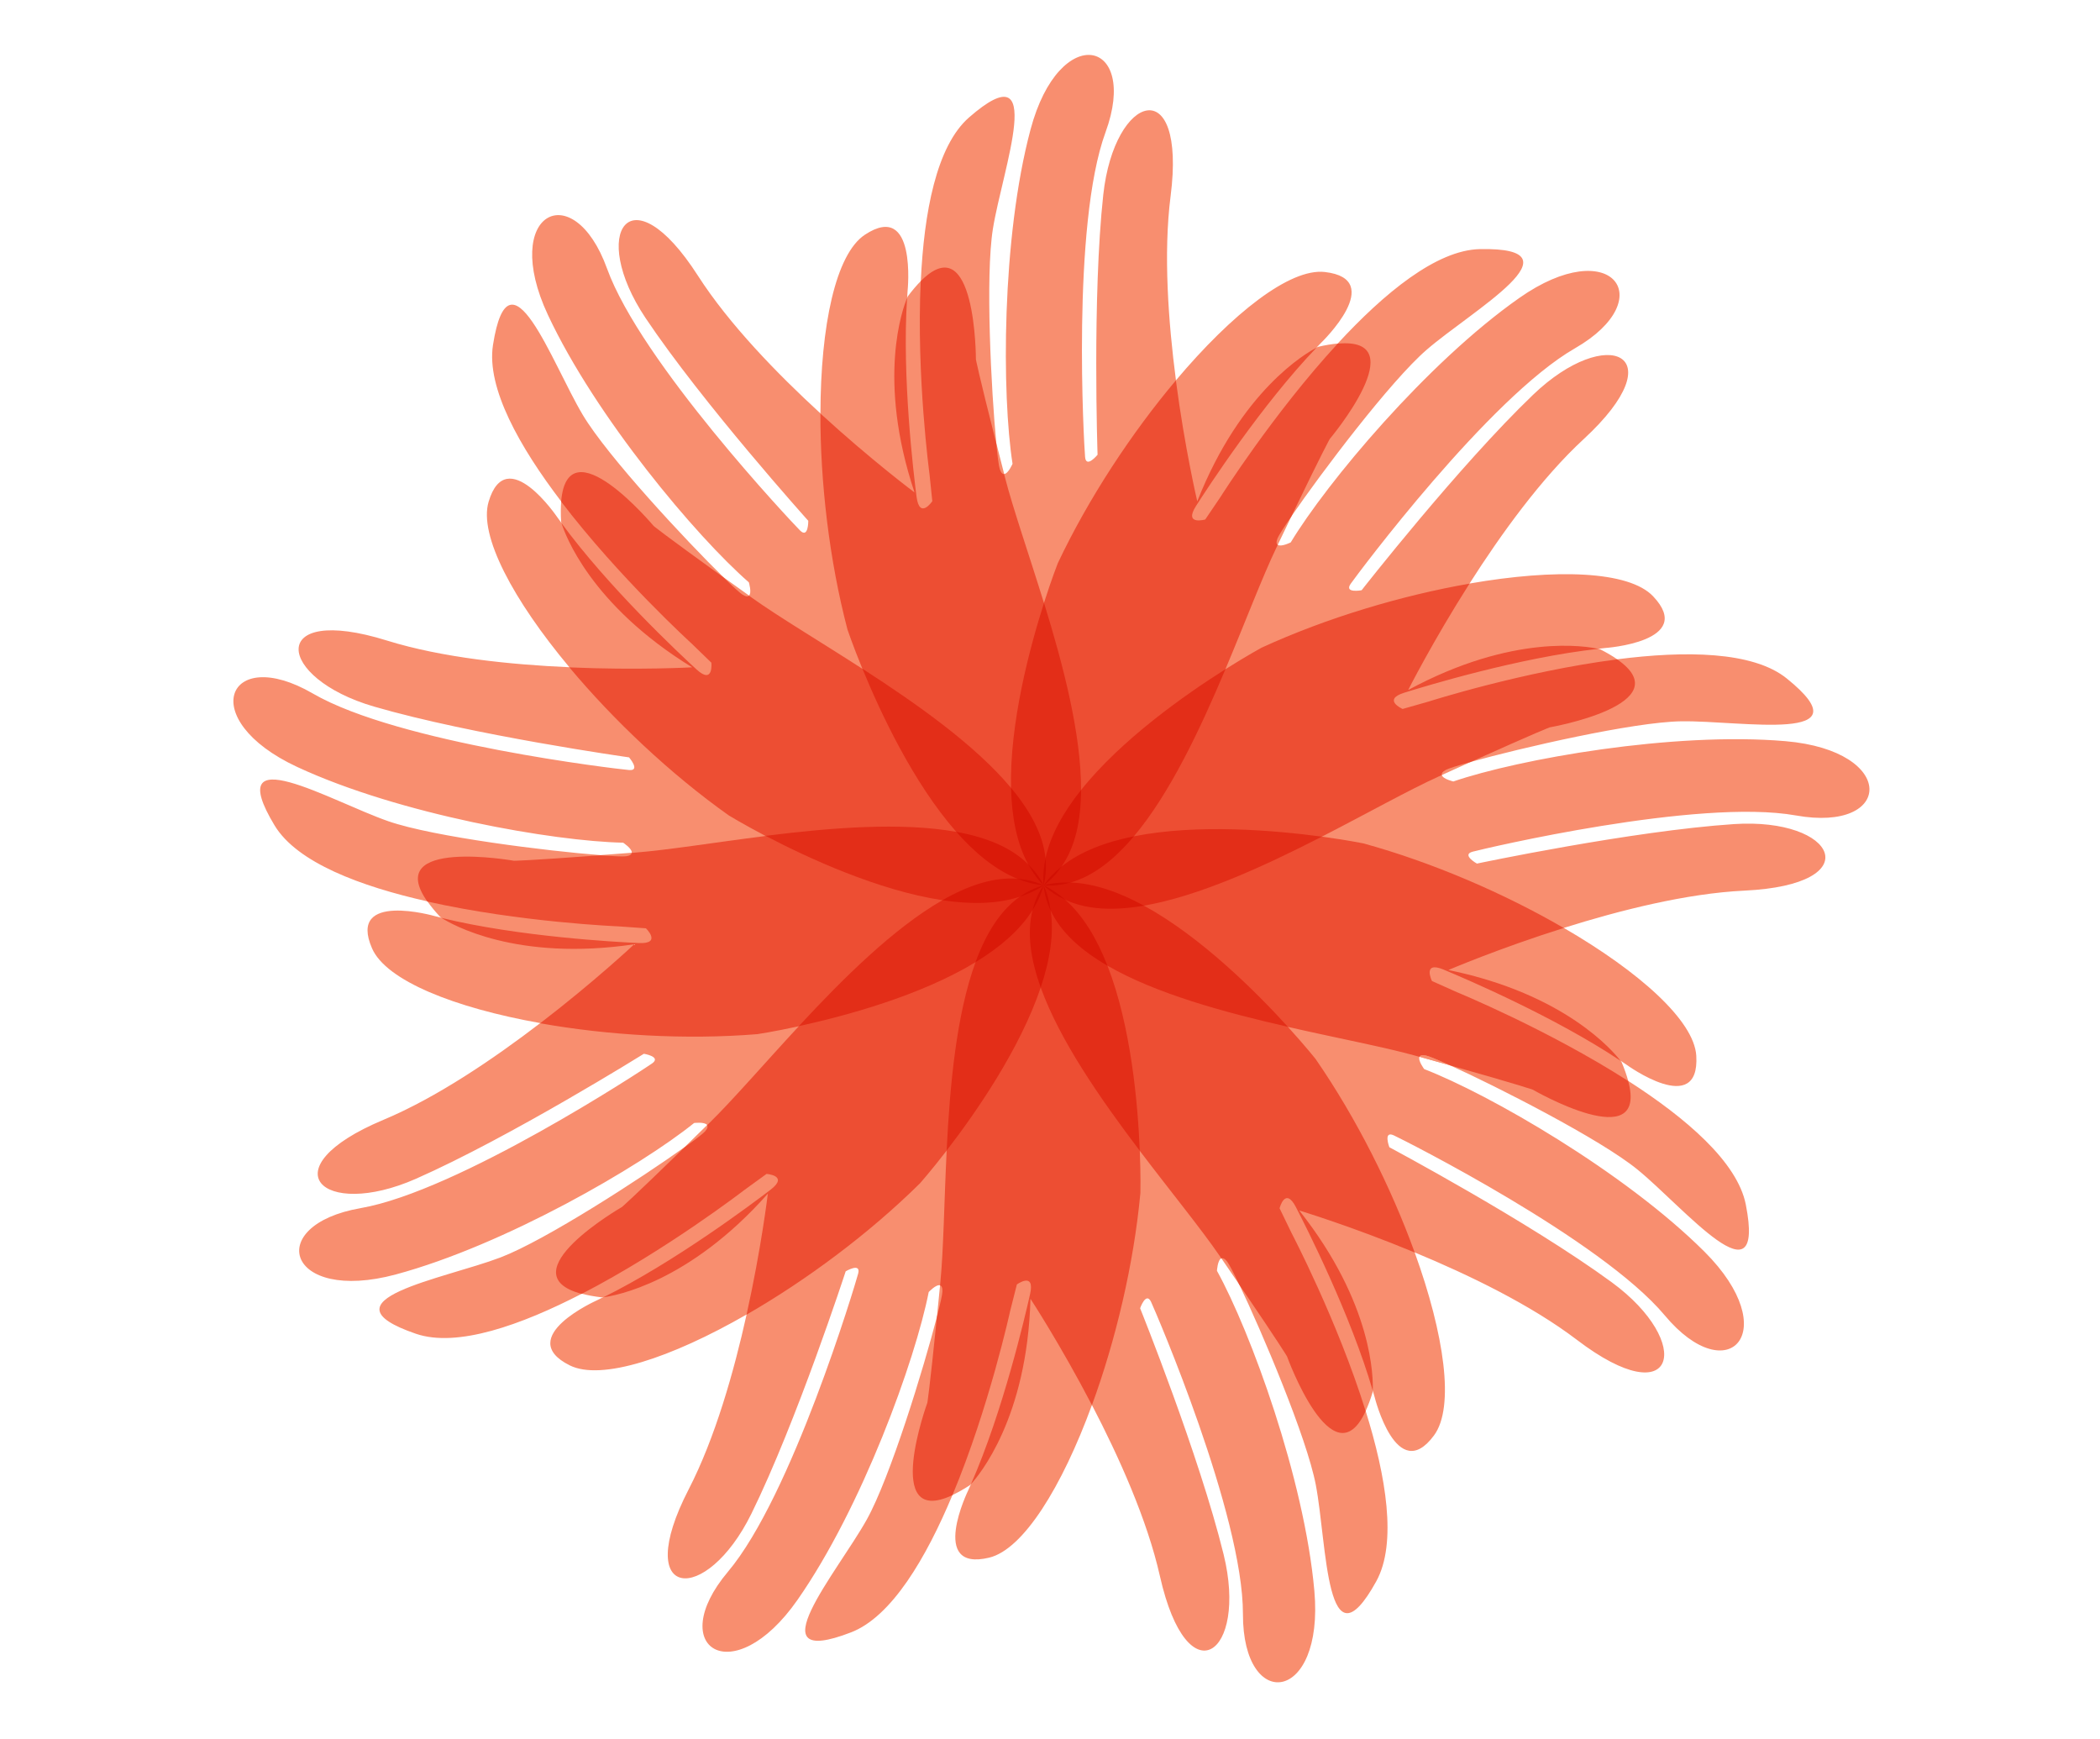 <?xml version="1.0" encoding="utf-8"?>
<!-- Generator: Adobe Illustrator 23.0.4, SVG Export Plug-In . SVG Version: 6.00 Build 0)  -->
<svg version="1.1" id="Layer_2" xmlns="http://www.w3.org/2000/svg" xmlns:xlink="http://www.w3.org/1999/xlink" x="0px" y="0px"
	 viewBox="0 0 597.2 494.6" style="enable-background:new 0 0 597.2 494.6;" xml:space="preserve">
<style type="text/css">
	.st0{fill:#F88E6F;}
	.st1{fill:#ED4E33;}
	.st2{fill:#E32E18;}
	.st3{fill:#DA1A09;}
	.st4{fill:#D21003;}
</style>
<g>
	<path class="st0" d="M507.76,210.75c-31.96-2.74-75.8,5.08-94.46,11.46c0,0-2.99-0.69-3.27-1.83c3.02-1.37,5.78-2.62,8.25-3.74
		c14.38-4,46.18-11.34,59.84-11.54c17.21-0.25,53.11,6.48,30.01-12.17c-9.64-7.79-28.97-7.93-48.23-5.46
		c-1.34-0.93-2.95-1.89-4.92-2.88c0,0-0.19-0.05-0.47-0.11c0.65-0.07,1.31-0.15,1.95-0.22c0,0,25.93-1.78,13.65-14.71
		c-6.88-7.26-27.76-7.89-52.21-3.62c8.93-14.01,20.42-29.96,32.5-41.1c26.26-24.24,6.64-32.78-14.41-12.59
		c-21.07,20.18-48.77,55.59-48.77,55.59s-5.06,0.95-3.12-1.82c1.93-2.74,39.32-52.93,63.8-66.98c24.47-14.07,10.38-32.73-15.85-14.3
		c-26.25,18.41-54.79,52.6-64.99,69.5c0,0-2.75,1.38-3.69,0.68c1.43-2.98,2.73-5.69,3.9-8.12c8.42-12.29,28.11-38.4,38.46-47.35
		c13.02-11.25,44.85-29.16,15.17-28.61c-12.4,0.23-27.31,12.57-40.48,26.85c-1.62,0.15-3.45,0.43-5.59,0.94c0,0-0.18,0.09-0.44,0.22
		c0.46-0.48,0.91-0.97,1.37-1.43c0,0,18.71-18.04,0.99-20.07c-9.94-1.13-26.33,11.81-42.33,30.79c-2.16-16.48-3.61-36.08-1.52-52.37
		c4.54-35.44-15.98-29.39-19.15-0.38c-3.16,29.01-1.62,73.92-1.62,73.92s-3.26,3.99-3.55,0.64c-0.3-3.35-3.89-65.83,5.81-92.33
		c9.71-26.51-13.08-31.75-21.33-0.76c-8.27,30.99-8.16,75.52-5.11,95.02c0,0-1.21,2.84-2.38,2.9c-0.82-3.2-1.57-6.12-2.23-8.74
		c-1.45-14.83-3.15-47.48-0.97-60.99c2.74-17.01,15.6-51.17-6.77-31.67c-9.34,8.14-12.83,27.16-13.74,46.55
		c-1.15,1.16-2.37,2.58-3.7,4.35c0,0-0.08,0.17-0.18,0.42c0.04-0.64,0.07-1.3,0.12-1.93c0,0,2.74-25.86-12.15-16.01
		c-8.33,5.52-12.58,25.97-12.63,50.79c-12.25-11.23-25.96-25.33-34.84-39.15c-19.3-30.07-31.12-12.23-14.9,12.02
		c16.23,24.24,46.28,57.67,46.28,57.67s0.07,5.14-2.32,2.77c-2.38-2.38-45.3-47.93-54.9-74.47c-9.6-26.55-30.42-15.92-16.83,13.13
		c13.59,29.06,42.29,63.12,57.15,76.07c0,0,0.9,2.97,0.05,3.76c-2.66-1.91-5.09-3.65-7.27-5.21c-10.63-10.4-32.99-34.38-40-46.15
		c-8.82-14.77-20.93-49.21-25.54-19.9c-1.92,12.24,7.63,29.06,19.4,44.5c-0.13,1.62-0.16,3.49-0.04,5.69c0,0,0.05,0.18,0.13,0.44
		c-0.38-0.52-0.78-1.05-1.15-1.57c0,0-14.53-21.55-19.59-4.45c-2.84,9.59,7.06,27.98,22.97,47.03c-16.6-0.73-36.16-2.7-51.85-7.58
		c-34.13-10.64-31.7,10.63-3.69,18.77c28,8.15,72.51,14.44,72.51,14.44s3.36,3.9,0.01,3.6c-3.35-0.28-65.5-7.58-89.92-21.75
		c-24.41-14.17-33.54,7.36-4.45,20.88c29.08,13.52,72.96,21.14,92.68,21.53c0,0,2.6,1.7,2.45,2.86c-3.26,0.25-6.24,0.48-8.91,0.68
		c-14.82-1.14-47.36-5.14-60.31-9.64c-16.26-5.64-47.68-24.24-32.36,1.18c6.4,10.61,24.53,17.35,43.47,21.61
		c0.94,1.33,2.1,2.78,3.61,4.39c0,0,0.17,0.11,0.42,0.27c-0.64-0.16-1.29-0.3-1.92-0.47c0,0-24.98-7.2-17.86,9.16
		c3.99,9.17,23.4,16.9,47.84,21.26c-13.19,10.11-29.45,21.17-44.61,27.51c-32.96,13.8-17.45,28.52,9.25,16.76
		c26.69-11.77,64.83-35.55,64.83-35.55s5.08,0.83,2.32,2.76c-2.75,1.93-55.06,36.28-82.86,41.13c-27.81,4.84-20.97,27.2,10,18.86
		c30.97-8.34,69.48-30.7,84.83-43.07c0,0,3.06-0.37,3.7,0.59c-2.35,2.31-4.5,4.41-6.42,6.28c-12.11,8.67-39.55,26.49-52.34,31.36
		c-16.09,6.13-52.13,12.09-24.05,21.71c11.72,4.01,29.92-2.49,47.16-11.39c1.58,0.42,3.43,0.77,5.63,1.03c0,0,0.21-0.02,0.51-0.06
		c-0.59,0.29-1.19,0.6-1.78,0.88c0,0-23.76,10.54-7.79,18.52c8.95,4.46,28.78-2.09,50.3-14.46c-3.6,16.22-8.95,35.13-16.48,49.73
		c-16.38,31.77,4.97,33.09,17.85,6.9c12.88-26.18,26.81-68.91,26.81-68.91s4.41-2.62,3.55,0.64c-0.87,3.25-18.84,63.18-37.03,84.78
		c-18.18,21.58,1.42,34.3,19.78,8c18.36-26.29,33.5-68.16,37.31-87.53c0,0,2.11-2.25,3.23-1.91c-0.32,3.28-0.62,6.27-0.89,8.94
		c-3.71,14.42-13.28,45.71-19.96,57.68c-8.39,15.04-32.16,42.75-4.47,32.06c11.56-4.46,21.35-21.14,28.84-39.05
		c1.48-0.7,3.1-1.58,4.96-2.8c0,0,0.13-0.14,0.32-0.34c-0.26,0.59-0.51,1.19-0.78,1.77c0,0-11.42,23.35,5.93,19.18
		c9.72-2.33,20.7-20.1,29.24-43.41c7.67,14.74,15.74,32.67,19.34,48.7c7.87,34.87,25.07,22.16,18.11-6.19
		c-6.95-28.33-23.75-70.02-23.75-70.02s1.69-4.85,3.12-1.8c1.41,3.05,26.17,60.52,26.12,88.75c-0.06,28.22,23.14,25.37,20.31-6.59
		c-2.85-31.94-18.16-73.75-27.7-91.01c0,0,0.17-3.09,1.25-3.55c1.87,2.73,3.58,5.23,5.1,7.46c6.44,13.45,19.19,43.52,21.76,56.96
		c3.24,16.91,2.83,53.42,17.19,27.43c5.99-10.85,2.77-29.91-3.01-48.44c0.68-1.48,1.35-3.23,1.98-5.34c0,0,0.01-0.2,0.03-0.48
		c0.18,0.63,0.38,1.27,0.55,1.9c0,0,6.27,25.21,16.87,10.87c5.95-8.03,2.95-28.7-5.49-52.04c15.35,6.36,33.05,14.91,46.13,24.86
		c28.42,21.66,33.42,0.85,9.89-16.38c-23.53-17.23-63.22-38.38-63.22-38.38s-1.82-4.79,1.24-3.39c3.06,1.43,58.95,29.56,77.07,51.19
		c18.09,21.67,34.01,4.56,11.31-18.09c-22.7-22.65-61.3-44.82-79.72-51.94c0,0-1.85-2.47-1.32-3.51c3.16,0.88,6.04,1.69,8.62,2.41
		c13.54,6.14,42.75,21.01,53.36,29.67c13.34,10.88,36.51,39.11,30.81,9.98c-2.38-12.16-17.11-24.7-33.45-35.19
		c-0.43-1.57-1.02-3.32-1.89-5.36c0,0-0.12-0.16-0.3-0.39c0.55,0.37,1.11,0.73,1.64,1.1c0,0,20.99,15.29,19.91-2.51
		c-0.61-9.98-16.2-23.88-37.67-36.34c15.85-4.99,34.91-9.82,51.33-10.6c35.7-1.69,26.15-20.84-2.96-18.92
		c-29.11,1.94-73.08,11.23-73.08,11.23s-4.48-2.5-1.24-3.38c3.24-0.87,64.15-15.27,91.94-10.31
		C538.49,236.86,539.7,213.51,507.76,210.75z"/>
	<path class="st1" d="M414.31,282.12l-7.09-3.17c0,0-2.84-5.81,3.33-3.24c6,2.5,31.59,13.41,50.28,25.91
		c-2-2.62-15.67-18.98-48.93-25.8c0,0,14.18-6.09,32.81-11.95c-16.84-9.77-37.3-18.65-57.01-24.06c0,0-4.62-0.94-11.8-1.91
		c12.91-6.62,24.73-13.25,33.27-17.13c0.3-0.14,0.56-0.25,0.85-0.39c-0.11-0.43,0.15-0.92,1.15-1.47c0.75-0.4,3.37-1.23,7.1-2.26
		c19.41-8.75,22.45-9.83,22.45-9.83s37.53-6.58,19.18-19.33c-26.86,3.44-53.55,11.97-53.55,11.97l-7.47,2.13
		c0,0-5.91-2.62,0.46-4.62c6.21-1.94,32.85-10.03,55.18-12.47c-3.17-0.71-24.17-4.49-54.06,11.7c0,0,6.95-13.78,17.44-30.25
		c-19.18,3.34-40.57,9.69-59.14,18.22c0,0-4.14,2.25-10.28,6.13c5.64-13.38,10.43-26.06,14.48-34.53c0.14-0.3,0.26-0.55,0.4-0.84
		c-0.36-0.26-0.48-0.8-0.05-1.87c0.32-0.79,1.78-3.08,3.95-6.25c9.27-19.23,10.91-22.01,10.91-22.01s24.48-29.14,2.24-27.09
		c-18.35,19.9-33.31,43.57-33.31,43.57l-4.35,6.43c0,0-6.22,1.78-2.62-3.85c3.5-5.47,18.7-28.77,34.24-44.99
		c-2.93,1.52-21.42,12.11-33.89,43.68c0,0-3.54-15.02-6.08-34.39c-12.55,14.89-24.84,33.5-33.58,51.98c0,0-1.73,4.39-3.94,11.31
		c-4.28-13.88-8.76-26.67-11.1-35.76c-0.08-0.32-0.15-0.59-0.23-0.9c-0.44,0.02-0.87-0.32-1.23-1.4c-0.27-0.81-0.63-3.51-1-7.34
		c-5.25-20.68-5.79-23.87-5.79-23.87s0.04-38.09-15.69-22.24c-1.27,27.05,2.49,54.84,2.49,54.84l0.8,7.73c0,0-3.62,5.36-4.48-1.28
		c-0.83-6.44-4.17-34.09-2.69-56.51c-1.23,2.95-8.65,22.99,2.11,55.3c0,0-12.36-9.24-26.76-22.44c-0.04,19.47,2.5,41.63,7.69,61.4
		c0,0,1.5,4.48,4.26,11.2c-12.2-7.88-23.86-14.8-31.5-20.26c-0.27-0.19-0.5-0.36-0.76-0.55c-0.32,0.3-0.87,0.31-1.84-0.29
		c-0.72-0.44-2.71-2.26-5.43-4.92c-17.37-12.5-19.84-14.6-19.84-14.6s-24.47-29.21-26.31-6.94c16.41,21.54,37.14,40.4,37.14,40.4
		l5.58,5.41c0,0,0.68,6.43-4.24,1.9c-4.8-4.4-25.11-23.43-38.38-41.58c0.95,3.05,8.13,23.18,37.16,41c0,0-15.41,0.87-34.92,0.01
		c12.49,14.94,28.68,30.29,45.35,42.11c0,0,4.03,2.46,10.45,5.84c-14.4,1.81-27.78,4-37.14,4.73c-0.33,0.03-0.61,0.05-0.94,0.07
		c-0.06,0.43-0.47,0.8-1.59,0.96c-0.84,0.12-3.53,0.01-7.32-0.28c-21.35,1.59-24.59,1.56-24.59,1.56s-37.46-6.63-24.61,11.59
		c26.41,5.94,54.41,7.07,54.41,7.07l7.75,0.55c0,0,4.66,4.49-2.03,4.19c-6.49-0.3-34.26-1.8-56.1-7.15
		c2.78,1.78,21.22,12.48,54.8,7.5c0,0-11.25,10.58-26.75,22.46c19.17,3.42,41.43,4.76,61.8,3.09c0,0,4.67-0.7,11.76-2.24
		c-9.87,10.65-18.71,20.92-25.42,27.49c-0.24,0.23-0.44,0.43-0.67,0.66c0.25,0.37,0.17,0.91-0.59,1.76
		c-0.57,0.64-2.72,2.29-5.83,4.52c-15.29,14.9-17.79,16.97-17.79,16.97s-32.98,19-11.44,24.7c24.07-12.43,46.27-29.55,46.27-29.55
		l6.29-4.56c0,0,6.45,0.43,1.14,4.5c-5.16,3.95-27.4,20.65-47.55,30.58c3.33-0.44,24.3-4.1,46.78-29.46c0,0-1.82,15.33-6.05,34.39
		c16.88-9.7,34.8-22.98,49.34-37.36c0,0,3.13-3.54,7.57-9.29c-0.72,14.5-0.88,28.04-1.79,37.39c-0.03,0.33-0.06,0.62-0.09,0.95
		c0.42,0.13,0.71,0.6,0.67,1.73c-0.02,0.85-0.61,3.5-1.56,7.21c-2.15,21.26-2.73,24.44-2.73,24.44s-13.03,35.74,7.14,26.26
		c10.45-24.98,16.41-52.36,16.41-52.36l1.91-7.55c0,0,5.22-3.79,3.76,2.74c-1.42,6.33-7.74,33.47-16.81,54.03
		c2.17-2.36,16-18.67,16.92-52.69c0,0,8.46,12.91,17.48,30.23c6.7-18.28,11.89-39.98,13.78-60.33c0,0,0.12-4.71-0.17-11.97
		c8.77,11.57,17.35,22.06,22.67,29.81c0.19,0.27,0.35,0.51,0.53,0.78c0.4-0.17,0.93,0,1.63,0.89c0.53,0.67,1.8,3.09,3.46,6.57
		c12,17.62,13.58,20.41,13.58,20.41s13,35.83,22.36,15.54c-8.06-25.85-21.09-50.67-21.09-50.67l-3.39-7c0,0,1.56-6.27,4.64-0.34
		c2.99,5.78,15.57,30.58,21.85,52.18c0.15-3.27,0.22-24.6-20.89-51.21c0,0,14.78,4.45,32.82,11.93
		c-6.62-18.31-16.59-38.27-28.22-55.07c0,0-2.94-3.69-7.83-9.07c14.16,3.23,27.47,5.74,36.51,8.26c0.32,0.09,0.6,0.17,0.92,0.26
		c0.2-0.39,0.71-0.59,1.83-0.36c0.83,0.17,3.32,1.2,6.79,2.77c20.59,5.8,23.62,6.94,23.62,6.94s32.95,19.04,27.1-2.48
		C440.24,292.75,414.31,282.12,414.31,282.12z"/>
	<g>
		<path class="st0" d="M403.69,300.5c3.16,0.88,6.04,1.69,8.62,2.41c-3.47-1.57-5.96-2.6-6.79-2.77
			C404.4,299.91,403.89,300.11,403.69,300.5z"/>
		<path class="st2" d="M325.31,257.52c15.67-2.71,34.02-11.12,50.59-19.62c-13.28-1.79-35.35-3.71-53.45-0.09
			c10.23-12.14,18.83-30.4,26.04-47.52c-11.35,7.17-29.53,19.91-41.06,34.35c0.06-15.9-5.04-35.42-10.53-53.21
			c-4.08,12.76-9.8,34.16-9.38,52.61c-10.18-12.18-26.66-23.82-42.26-33.89c5.09,12.42,14.49,32.53,26.7,46.39
			c-15.65-2.82-35.76-1.19-54.24,1.13c11.89,6.24,32.01,15.54,50.29,18.3c-13.79,7.9-28.16,22.14-40.83,35.8
			c13.09-2.85,34.48-8.59,50.25-18.18c-5.46,14.91-7.3,35-8.22,53.55c8.22-10.63,20.86-28.83,26.75-46.35
			c5.38,14.96,16.92,31.59,28.17,46.43c-0.54-13.39-2.48-35.45-9.19-52.64c13.73,7.96,33.2,13.27,51.31,17.39
			C357.22,282.05,341.52,266.37,325.31,257.52z"/>
	</g>
	<path class="st3" d="M325.31,257.52c-7.03-3.83-14.14-6.34-20.86-6.58c6.5-1.83,12.48-6.58,18-13.13
		c-8.02,1.6-15.22,4.32-20.57,8.59c3.92-5.58,5.52-13.11,5.55-21.76c-5,6.26-8.7,12.83-10.11,19.4c-0.68-6.72-4.31-13.44-9.8-20.01
		c0.19,8.17,1.61,15.73,4.88,21.74c-4.82-4.82-11.94-7.7-20.44-9.23c5.29,6,11.12,10.8,17.34,13.32c-6.7-0.5-13.91,1.88-21.3,6.11
		c8,1.21,15.61,1.14,22.04-1.01c-5.58,3.93-9.65,10.49-12.62,18.63c6.87-4.18,12.64-9.1,16.22-14.82
		c-1.65,6.51-0.56,14.02,2.32,22.02c2.58-7.67,3.83-15.17,2.83-21.87c2.9,6.18,8.66,11.32,16.15,15.67
		c-2.97-7.61-6.89-14.23-12.02-18.75C309.1,258.72,316.79,259,325.31,257.52z"/>
	<g>
		<path class="st4" d="M301.88,246.41c-1.96,1.57-3.7,3.32-5.09,5.33C298.85,250.28,300.46,248.43,301.88,246.41z"/>
		<path class="st4" d="M296.78,251.74C296.78,251.74,296.78,251.74,296.78,251.74c2.63,0.22,5.18-0.1,7.67-0.8
			C301.82,250.85,299.25,251.07,296.78,251.74L296.78,251.74C296.78,251.74,296.78,251.74,296.78,251.74
			c0.67-2.56,0.8-5.12,0.54-7.69C296.78,246.62,296.55,249.19,296.78,251.74c-1.08-2.3-2.63-4.21-4.38-5.96
			C293.61,247.99,295.03,250.01,296.78,251.74C296.78,251.74,296.78,251.74,296.78,251.74c-2.4-1.11-4.91-1.68-7.48-1.88
			C291.74,250.85,294.23,251.53,296.78,251.74c-2.47,0.67-4.69,1.79-6.73,3.23C292.46,254.17,294.76,253.18,296.78,251.74
			L296.78,251.74L296.78,251.74L296.78,251.74c-1.51,2.17-2.51,4.53-3.14,7.03C295.04,256.55,296.13,254.22,296.78,251.74
			c0.23,2.55,0.95,4.92,2.01,7.18C298.42,256.42,297.84,253.99,296.78,251.74c1.8,1.78,3.9,3.05,6.14,4.1
			C301.04,254.18,299.01,252.77,296.78,251.74z"/>
	</g>
</g>
</svg>
